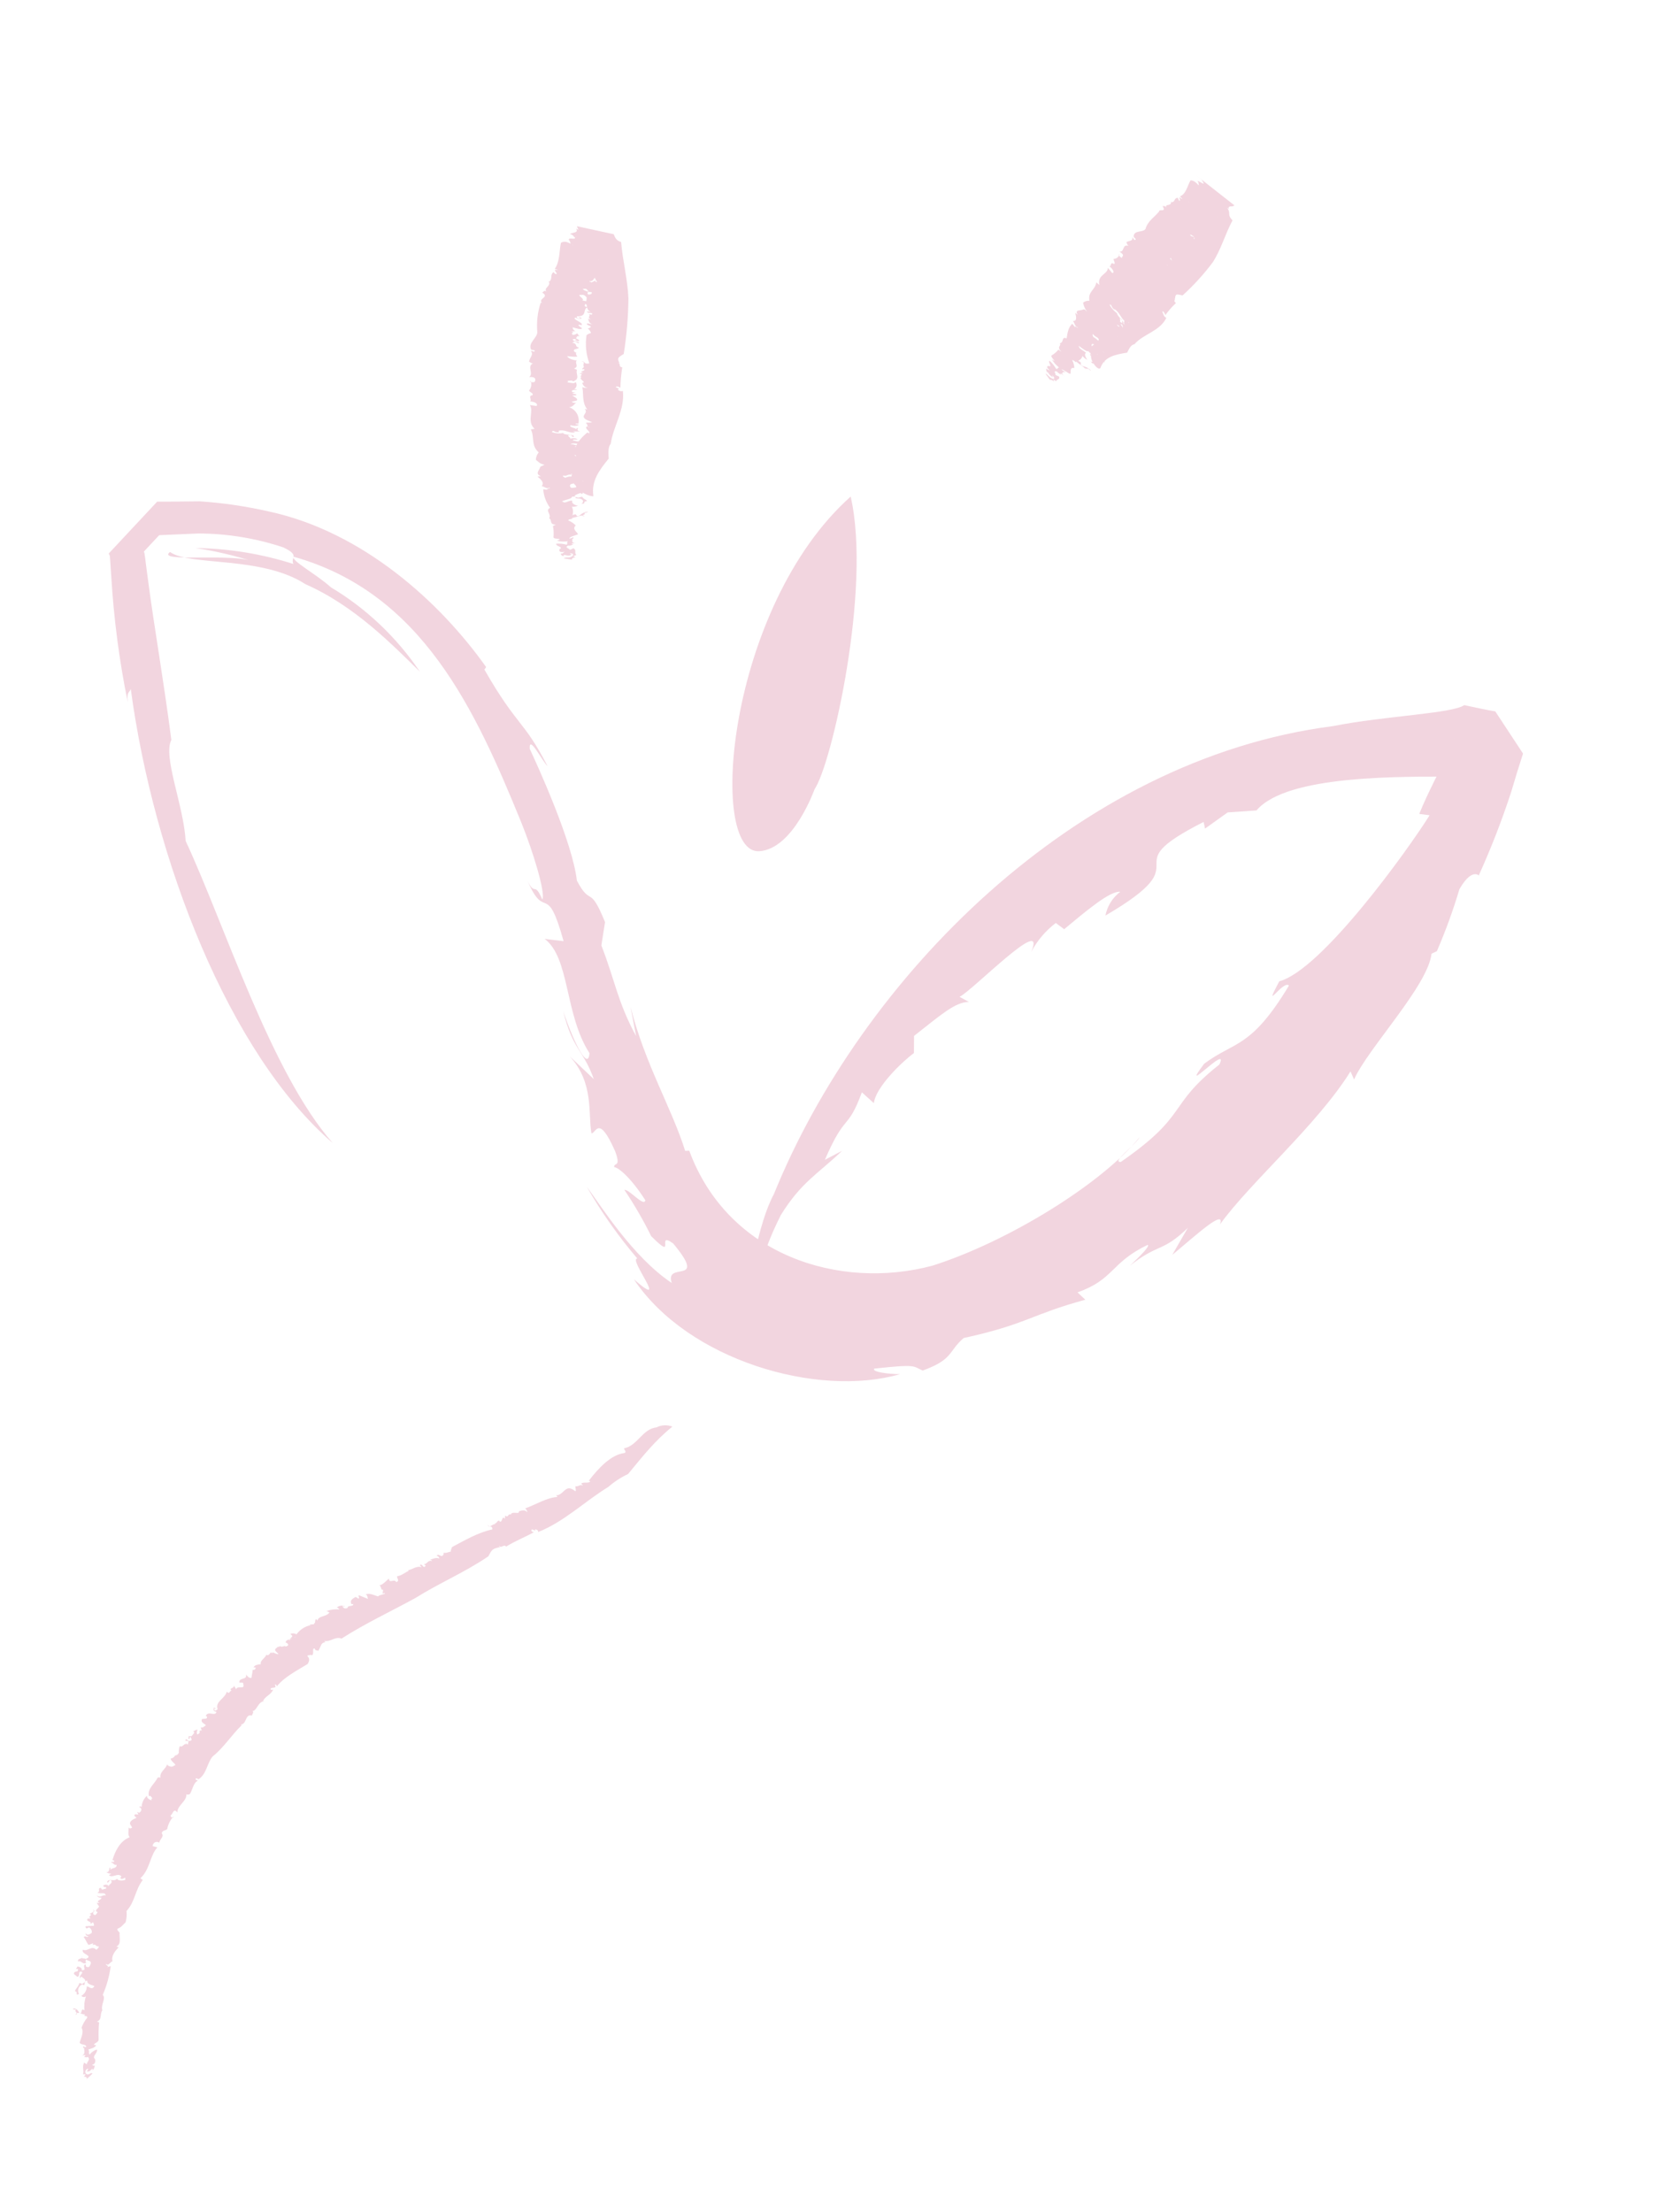 <?xml version="1.0" encoding="UTF-8"?>
<svg xmlns="http://www.w3.org/2000/svg" width="128" height="169" viewBox="0 0 128 169" fill="none">
  <path d="M48.611 79.168C47.204 76.589 46.988 74.895 45.956 72.237L46.235 70.455C45.043 67.509 45.17 69.338 44.084 67.287C43.753 64.364 41.115 58.567 40.482 57.216C40.409 56.085 41.438 58.162 41.84 58.536C40.011 54.987 39.528 55.547 37.017 51.159L37.15 50.969C33.651 46.033 27.748 40.631 20.538 39.079C18.799 38.682 17.032 38.423 15.255 38.305L12.668 38.33L12.01 38.33L8.311 42.29L8.341 42.358L8.396 42.484L8.419 42.799L8.502 44.031C8.694 47.262 9.114 50.474 9.76 53.642C9.675 52.796 9.88 52.981 9.992 52.639C11.743 65.622 17.482 80.497 25.428 87.336C20.723 82 17.187 70.7 14.187 64.253C14.041 61.572 12.43 57.794 13.095 56.534C12.439 51.536 11.803 48.044 11.34 44.531L11.164 43.214L11.081 42.554L11.03 42.228L10.996 42.15C9.972 43.238 12.394 40.646 12.146 40.911L12.194 40.889L12.361 40.882L15.156 40.762C17.363 40.766 19.555 41.126 21.654 41.826C22.972 42.455 22.169 42.591 22.421 43.092C19.997 42.317 17.476 41.907 14.937 41.875C16.449 42.099 17.941 42.449 19.397 42.922C17.81 42.22 11.872 43.017 12.992 42.176C14.512 43.27 19.987 42.453 23.343 44.636C27.119 46.3 29.992 49.276 32.084 51.319C30.304 48.685 27.983 46.485 25.284 44.873C24.209 43.889 22.183 42.806 22.453 42.541C32.268 45.307 36.33 54.246 39.837 62.846C40.751 65.104 41.699 68.244 41.446 68.732C40.817 67.287 40.918 68.51 40.332 67.347C41.684 70.451 41.769 67.233 43.069 71.911L41.621 71.738C43.553 73.179 43.138 77.516 45.047 80.469C44.953 81.816 43.907 79.829 43.042 77.269C43.756 80.212 44.581 80.206 45.376 82.449L43.545 80.717C45.405 82.75 44.927 85.089 45.197 86.595C45.538 86.625 45.734 85.067 47.011 87.974C47.48 89.26 46.917 88.774 46.932 89.174C47.26 89.198 48.214 89.983 49.318 91.711C49.199 92.243 48.098 90.863 47.712 90.912C48.473 92.043 49.159 93.226 49.763 94.452C51.773 96.463 50.051 93.994 51.45 95.016C54.157 98.29 50.76 96.3 51.332 98.028C48.357 96.042 45.935 92.148 44.839 90.673C45.958 92.623 47.252 94.46 48.704 96.162C47.972 96.149 51.276 100.22 48.442 97.75C52.557 103.917 62.453 106.819 68.773 104.996C67.837 104.984 66.611 104.826 66.807 104.572C70.131 104.208 69.734 104.391 70.513 104.72C72.871 103.857 72.446 103.272 73.639 102.234C78.438 101.192 78.827 100.419 82.938 99.309L82.341 98.745C85.145 97.759 84.861 96.48 87.694 95.119C87.942 95.168 87.067 96.025 86.353 96.703C88.548 94.971 88.804 95.715 90.77 93.821L89.58 95.882C91.251 94.508 93.673 92.254 93.228 93.553C95.547 90.332 100.639 85.976 103.204 81.862L103.474 82.483C104.505 80.134 109.124 75.32 109.395 72.867L109.801 72.68C110.468 71.136 111.044 69.553 111.526 67.939C112.636 66.007 113.189 67.174 113.018 66.857C113.957 64.785 114.781 62.66 115.487 60.492C115.78 59.496 116.07 58.548 116.363 57.656L116.384 57.576C115.44 56.136 118.497 60.786 114.268 54.357L114.107 54.326L113.776 54.269L113.142 54.141L111.893 53.877C110.971 54.522 105.838 54.693 101.88 55.477C82.143 58.008 65.787 74.845 59.14 91.236C57.887 93.57 57.431 97.448 56.549 100.579C58.383 96.975 57.894 96.373 59.675 92.829C61.251 90.3 62.466 89.729 64.349 87.932L63.036 88.617C64.629 84.927 64.739 86.483 65.863 83.462L66.778 84.288C66.923 83.057 68.932 81.131 69.841 80.457L69.85 79.149C71.824 77.612 72.981 76.544 74.042 76.557L73.326 76.164C74.272 75.73 80.066 69.758 78.806 72.725C79.269 71.86 79.909 71.108 80.683 70.522L81.321 70.998C82.987 69.614 84.843 68.039 85.612 68.139C85.024 68.576 84.617 69.225 84.474 69.955C92.171 65.461 84.681 66.495 91.978 62.802L92.086 63.311L93.816 62.073L96.019 61.922C98.341 59.177 107.098 59.331 111.754 59.344C112.261 59.383 112.764 59.472 113.254 59.61C115.131 62.461 110.698 55.719 111.156 56.406L111.109 56.508L111.017 56.714L110.829 57.115L110.408 57.972C109.913 59.154 109.143 60.487 108.455 62.189L109.248 62.29C107.638 64.871 101.01 74.114 97.757 74.98C96.412 77.52 98.059 74.841 98.499 75.303C95.598 80.131 94.353 79.538 92.023 81.274C89.971 83.987 94.002 79.618 93.184 81.334C89.132 84.536 90.905 85.142 85.649 88.781C84.892 88.815 86.754 87.516 87.092 86.883C84.216 90.442 77.017 94.881 71.245 96.709C64.191 98.59 55.64 95.966 52.671 87.921L52.36 87.936C51.343 84.689 49.302 81.33 48.185 76.941L48.611 79.168Z" fill="#C22E62" fill-opacity="0.2"></path>
  <path d="M58.019 65.039C54.047 65.27 55.564 46.371 65.007 37.941C66.618 45.003 63.541 58.413 62.257 60.284C62.247 60.288 60.645 64.868 58.019 65.039Z" fill="#C22E62" fill-opacity="0.2"></path>
  <path d="M43.999 37.106C43.17 36.323 44.228 35.836 43.77 35.173C43.74 35.105 44.279 35.3 44.189 35.12C43.584 34.409 44.178 33.635 44.884 33.042L45.015 33.11C45.145 32.992 44.701 32.754 44.804 32.625C44.907 32.496 44.936 32.692 45.075 32.675C44.791 32.596 44.961 32.413 44.757 32.309C44.871 32.257 45.114 32.319 45.246 32.259L44.927 32.126C44.167 31.788 45.038 31.598 44.677 31.239L44.879 31.286C44.458 30.735 44.612 30.151 44.502 29.585C44.651 29.629 44.806 29.652 44.962 29.652C44.853 29.644 44.749 29.601 44.665 29.529C44.581 29.457 44.52 29.36 44.492 29.251C44.864 29.22 44.199 28.967 44.408 28.824L44.486 28.846C44.132 28.683 44.73 28.676 44.282 28.533L44.576 28.479C44.08 28.381 44.869 28.345 44.611 28.195L44.526 28.234C44.42 28.12 44.68 28.093 44.605 28C44.504 27.767 44.791 27.67 44.441 27.621C44.772 27.574 44.542 27.854 45.037 27.766C44.785 27.078 44.711 26.333 44.822 25.606C44.927 25.528 45.046 25.473 45.172 25.445C45.134 25.358 45.062 25.193 44.909 25.101C44.989 25.089 45.064 25.054 45.126 25C45.296 24.922 44.693 24.839 44.884 24.704L45.256 24.778C44.951 24.65 45.014 24.482 44.918 24.339C44.988 24.378 45.067 24.397 45.147 24.397C44.802 24.23 45.228 24.115 44.969 23.989L45.199 24.047C45.485 23.846 44.724 23.974 44.894 23.791L45.152 23.836C44.739 23.642 44.937 23.341 44.753 23.18L44.829 23.146C44.749 22.961 44.929 22.75 44.744 22.533C44.857 22.481 45.312 22.562 45.207 22.32C44.743 22.323 45.05 21.961 44.494 22.089C44.566 21.916 44.73 21.642 44.578 21.526C44.76 21.605 45.142 21.441 45.182 21.586L45.456 21.46C45.645 21.478 45.391 21.571 45.625 21.534C45.595 21.466 45.423 21.254 45.477 21.194C45.191 21.058 44.663 20.94 44.602 20.723C44.783 20.826 45.11 20.664 45.195 20.73L44.304 20.429C44.275 20.361 44.671 20.412 44.55 20.316L44.251 20.256C44.308 20.229 44.124 19.964 44.59 19.913C44.751 19.84 44.649 20.049 44.843 19.948C45.038 19.847 44.682 19.813 44.669 19.679L44.726 19.653C44.811 19.614 44.528 19.406 44.283 19.495C44.304 19.544 44.558 19.474 44.419 19.573C44.332 19.566 44.25 19.528 44.187 19.465C44.124 19.402 44.086 19.319 44.077 19.229C44.184 19.258 44.293 19.274 44.404 19.277C44.146 19.161 43.925 18.971 43.769 18.73C43.555 18.735 44.169 18.791 44.057 18.819C44.351 18.556 43.62 18.31 44.056 18.086C44.056 18.086 43.749 18.111 43.814 18.104L43.889 18.07L46.057 18.54C46 18.566 45.937 18.525 45.972 18.579C45.803 18.505 46.014 18.676 46.056 18.773C46.099 18.87 45.965 18.746 46.006 18.657C46.086 18.841 46.198 19.36 45.855 19.483C45.968 19.536 46.202 19.812 46.168 19.863L45.914 19.724C45.748 19.707 45.864 19.921 45.65 19.845C45.921 20.105 45.562 19.28 45.746 19.545C45.507 19.492 46.067 19.945 45.723 19.753C45.695 19.871 45.944 20.106 45.657 20.098C45.705 20.076 45.325 19.855 45.311 19.954C45.298 20.054 45.413 20.059 45.43 20.226L45.489 20.362C45.739 20.468 45.395 20.486 45.703 20.543C45.484 20.481 45.743 20.816 45.324 20.636L44.993 20.474C45.022 20.541 45.306 20.725 45.436 20.84L45.271 20.8C45.785 21.017 45.163 20.943 45.528 21.182C45.301 21.287 45.37 21.523 45.034 21.48C45.118 21.674 45.316 21.815 45.211 21.887C45.173 21.829 45.118 21.785 45.054 21.761C44.882 21.782 45.013 21.85 45.069 21.952C44.879 21.958 44.689 21.986 44.505 22.037C44.585 22.221 44.922 22.265 45.095 22.325C44.547 22.262 45.337 22.749 44.828 22.727C44.798 22.659 44.62 22.485 44.461 22.535C43.903 22.477 44.785 22.863 44.485 22.955L44.931 23.041C44.644 23.033 45.079 23.38 44.678 23.215C44.812 23.316 44.472 23.368 44.903 23.473C44.478 23.668 44.929 24.183 44.072 24.169C44.102 24.237 44.039 24.301 44.269 24.335C44.499 24.369 44.108 24.199 44.288 24.221C44.288 24.221 44.4 24.298 44.465 24.315C44.342 24.371 44.285 24.397 43.966 24.265C43.664 24.404 44.654 24.647 44.437 24.851C44.264 24.791 44.198 24.798 44.209 24.875L44.483 25.087C44.384 25.225 44.061 25.082 43.758 25.012C43.762 25.078 43.785 25.142 43.824 25.195C43.863 25.247 43.916 25.286 43.978 25.307L43.578 25.328C43.866 25.312 43.75 25.435 43.817 25.486L43.788 25.418C43.658 25.407 43.718 25.52 43.744 25.578C43.806 25.587 43.87 25.583 43.931 25.565C43.991 25.547 44.048 25.516 44.096 25.474C44.218 25.546 44.159 25.62 44.318 25.698C44.025 25.623 44.082 25.807 44.025 25.833C43.968 25.859 44.279 25.972 44.268 26C44.258 26.029 44.217 26.117 44.013 26.013C43.809 25.909 44.155 25.948 44.049 25.915C43.944 25.882 43.652 25.888 43.822 26.019C43.993 26.15 44.417 26.107 44.194 26.221L43.912 26.094L43.723 26.181L43.989 26.245L43.86 26.235C44.139 26.328 43.905 26.47 44.226 26.555C44.256 26.623 43.999 26.66 43.943 26.686C43.773 26.764 43.856 26.877 44.061 26.958L44.014 26.979C44.014 26.979 44.002 27.136 44.123 27.232C43.906 27.331 43.086 27.115 43.416 27.301C43.458 27.398 43.901 27.555 44.083 27.53C43.871 27.72 44.299 28.024 43.857 28.157L44.094 28.258C43.956 28.566 44.39 28.937 43.788 29.144C43.733 29.018 43.511 29.108 43.359 29.097C43.596 29.198 43.092 29.162 43.511 29.237C43.929 29.312 43.885 29.263 43.99 29.191C44.024 29.236 44.047 29.288 44.057 29.343C44.068 29.399 44.065 29.456 44.05 29.511C44.036 29.565 44.008 29.615 43.971 29.657C43.934 29.699 43.888 29.731 43.837 29.751C43.879 29.733 43.926 29.728 43.971 29.736C44.017 29.743 44.059 29.764 44.094 29.796C43.702 29.755 43.632 29.88 43.744 29.956L43.984 29.986L43.727 30.046C43.752 30.104 44.233 30.116 43.989 30.205L43.724 30.222C43.909 30.335 44.254 30.502 44.041 30.612L43.69 30.692C43.715 30.75 43.944 30.831 44.044 30.75C43.823 30.945 43.795 31.063 43.491 31.121C43.741 31.198 43.953 31.369 44.085 31.6C44.217 31.83 44.259 32.104 44.203 32.365L44.018 32.357C43.839 32.44 44.336 32.409 44.208 32.48C44.08 32.55 43.824 32.563 43.619 32.483C43.427 32.641 43.931 32.677 44.01 32.781C44.251 32.786 43.86 32.698 44.161 32.711C44.227 32.681 43.971 32.926 44.332 32.947C44.15 32.974 43.966 32.972 43.785 32.942L43.958 33.026C43.526 33.154 43.203 32.779 42.683 32.913L42.726 33.01C42.346 33.103 42.305 32.773 42.17 33.01C42.443 33.119 42.742 33.144 43.029 33.08C43.117 33.284 43.888 33.151 43.855 33.364C43.657 33.455 43.788 33.209 43.508 33.244C43.229 33.279 43.672 33.437 43.575 33.528C43.667 33.492 43.765 33.477 43.862 33.482C43.96 33.487 44.056 33.513 44.144 33.557C43.974 33.636 43.803 33.504 43.778 33.656C43.986 33.665 44.147 33.8 44.287 33.678C44.767 33.713 44.174 33.835 44.542 33.898C44.21 33.969 43.764 33.779 43.603 33.957C43.925 33.914 44.055 34.134 44.527 34.021C44.359 34.105 44.169 34.127 43.987 34.084C43.789 34.175 44.591 34.272 43.958 34.33L44.286 34.354C44.17 34.399 44.056 34.451 43.946 34.51C43.976 34.578 44.4 34.744 43.912 34.77C43.912 34.77 43.992 34.955 44.287 34.877C44.583 34.8 44.023 34.766 44.481 34.671C44.12 34.779 44.549 34.827 44.676 34.885L44.506 34.963C44.588 34.995 44.557 35.079 44.755 35.093C44.658 35.072 44.556 35.089 44.471 35.142L44.772 35.155C44.923 35.295 44.259 35.228 44.346 35.351L44.109 35.25C44.109 35.25 43.892 35.35 43.991 35.421L44.787 35.451C44.904 35.537 44.487 35.519 44.767 35.588L44.446 35.503C44.349 35.489 44.01 35.622 44.011 35.703C44.013 35.784 44.496 35.852 44.632 35.72C44.653 35.769 44.486 35.88 44.301 35.872C44.36 36.008 44.586 35.823 44.753 35.921C44.592 35.995 44.328 36.116 44.094 36.282L43.638 36.2L43.672 36.278C43.313 36.21 43.417 36.395 43.03 36.34C42.964 36.371 43.085 36.467 43.204 36.505C43.78 36.24 44.034 36.589 44.577 36.479C44.759 36.663 43.276 36.775 44.156 36.894C44.298 36.829 44.731 36.886 44.525 36.724C44.495 36.866 45.089 36.744 44.886 36.931C44.645 36.844 44.376 37.165 44.003 37.011C44.189 36.995 44.154 36.941 44.078 36.872C43.88 36.963 43.528 36.938 43.558 37.111C43.588 37.283 43.643 37.305 43.937 37.251C44.231 37.197 43.882 37.125 44.202 37.129C44.339 37.288 43.871 37.386 44.432 37.373C44.386 37.266 44.685 37.198 44.895 37.16L45.053 37.262L44.84 37.267C44.719 37.485 45.215 37.269 45.198 37.463L44.81 37.641C44.449 37.645 44.925 37.332 44.355 37.455C44.401 37.562 44.65 37.587 44.481 37.746L44.359 37.674C44.359 37.674 43.59 37.888 44.068 37.994C44.255 38.06 44.277 37.98 44.491 37.951C44.576 38.145 44.811 38.165 44.862 38.281C44.443 38.334 44.861 38.514 44.427 38.481C44.654 38.377 44.587 38.093 44.175 38.085C43.763 38.076 44.224 37.911 43.708 37.95C43.724 38.117 43.236 38.167 42.943 38.302C42.943 38.302 43.065 38.374 43.119 38.395C43.422 38.361 43.393 38.269 43.723 38.246C43.664 38.448 43.871 38.585 44.166 38.636C44.024 38.701 43.734 38.765 43.691 38.692C43.745 38.794 43.778 38.907 43.787 39.022C43.797 39.138 43.782 39.255 43.746 39.365C44.218 39.148 43.904 39.572 44.291 39.394C44.462 39.216 44.691 39.111 44.934 39.098C44.912 39.178 44.724 39.137 44.641 39.233C44.913 39.259 44.225 39.424 44.669 39.453C44.481 39.283 44.068 39.532 43.681 39.581C43.918 39.682 43.406 39.626 43.432 39.766C43.643 39.852 43.835 39.982 43.995 40.147C43.687 40.429 44.113 40.652 44.175 40.821C43.986 40.908 43.561 40.999 43.514 41.125C43.467 41.252 43.958 40.921 43.805 41.143L43.72 41.182C43.83 41.201 43.518 41.578 44.139 41.467L43.668 41.532C43.668 41.532 43.745 41.578 43.8 41.599C43.658 41.665 43.526 41.725 43.416 41.683C43.095 41.831 43.513 41.906 43.56 42.013L43.824 41.891C44.092 42.036 43.856 42.249 44.044 42.395L43.798 42.508L43.986 42.574C43.724 42.624 43.579 42.761 43.815 42.78L43.083 42.663C43.218 42.531 43.435 42.664 43.672 42.532C43.91 42.399 43.781 42.26 43.562 42.279C43.588 42.337 43.596 42.357 43.716 42.372C43.366 42.532 43.34 42.393 43.084 42.406C43.084 42.406 43.01 42.522 43.127 42.503C42.924 42.48 42.88 42.407 42.843 42.295C43.009 42.336 43.061 42.195 43.155 42.152C42.828 42.233 42.701 42.151 42.755 41.963C43.124 41.794 42.445 41.745 42.505 41.543C42.772 41.52 43.04 41.546 43.298 41.62C43.439 41.474 43.248 41.504 43.398 41.353C43.12 41.4 42.837 41.387 42.565 41.317L42.792 41.213C42.638 41.12 42.278 41.205 42.299 41.02C42.324 40.743 42.309 40.463 42.256 40.19L42.483 40.086C41.936 40.081 42.22 39.717 41.965 39.602C42.16 39.267 41.624 39.025 42.036 38.8C41.734 38.391 41.552 37.901 41.512 37.388L41.891 37.423C41.606 37.368 42.089 37.332 42.023 37.258C41.739 37.388 41.627 37.183 41.393 37.14C41.631 36.879 41.313 36.617 41.076 36.412L41.332 36.376C40.843 36.216 41.236 35.919 41.293 35.66C41.397 35.612 41.614 35.512 41.614 35.512C41.193 35.404 41.219 35.333 40.949 35.131C40.955 34.922 41.033 34.721 41.168 34.565C40.542 34.014 40.879 33.405 40.561 32.806L40.85 32.766C40.23 32.178 40.812 31.456 40.491 30.952L40.998 31.021C41.157 30.866 40.846 30.672 40.507 30.676C40.671 30.531 40.321 30.249 40.694 30.194C40.798 30.042 40.476 29.98 40.426 29.84C40.513 29.741 40.57 29.618 40.591 29.487C40.612 29.355 40.597 29.22 40.546 29.098L40.51 29.172C40.62 29.215 40.832 29.234 40.868 29.16C40.903 29.085 41.047 28.763 40.433 28.812C40.82 28.529 40.235 28.018 40.732 27.755C40.565 27.762 40.541 27.68 40.431 27.637C40.453 27.347 40.816 27.087 40.563 26.819C40.648 26.78 40.841 26.936 40.86 26.823C40.879 26.709 40.653 26.79 40.574 26.686C40.354 26.182 41.065 25.808 41.06 25.38C40.992 24.615 41.081 23.844 41.322 23.116L41.431 23.159C41.058 22.795 42.052 22.734 41.433 22.355C41.547 22.303 41.553 22.16 41.757 22.264C41.5 21.987 42.21 21.846 41.889 21.447L41.926 21.534C42.276 21.373 41.986 20.994 42.306 20.789C42.345 20.857 42.405 20.911 42.475 20.944C42.736 20.918 42.072 20.512 42.641 20.647C42.641 20.647 42.377 20.512 42.385 20.555C42.783 20.011 42.728 19.232 42.863 18.553C43.377 18.247 43.779 18.936 43.523 18.401C43.643 18.416 43.324 18.283 43.485 18.314C43.392 18.1 44.159 18.376 43.91 18.118C43.662 17.86 43.759 17.978 43.555 17.874C43.886 17.722 44.193 17.802 44.035 17.467L44.203 17.564L44.122 17.38L44.08 17.283L46.9 17.896L46.997 18.12C47.044 18.212 47.109 18.293 47.19 18.357C47.271 18.42 47.364 18.465 47.463 18.487C47.587 19.944 47.963 21.355 48.023 22.795C48.009 24.22 47.888 25.642 47.663 27.048C47.149 27.354 47.181 27.375 47.336 27.757L47.156 27.735C47.562 27.782 47.168 27.997 47.55 28.067C47.468 28.589 47.421 29.116 47.409 29.645C47.371 29.558 47.05 29.473 47.064 29.582L47.314 29.712L47.21 29.76C47.257 29.815 47.319 29.855 47.388 29.875C47.457 29.895 47.53 29.894 47.599 29.872C47.761 31.312 46.875 32.534 46.668 33.91C46.439 34.191 46.502 34.674 46.514 35.041C45.776 35.951 45.172 36.753 45.346 37.907C45.139 37.979 44.141 37.564 43.999 37.106Z" fill="#C22E62" fill-opacity="0.2"></path>
  <path d="M83.386 27.148C83.02 26.151 84.068 26.473 83.975 25.712C83.954 25.664 84.325 26.099 84.318 25.927C84.127 25.072 84.921 24.916 85.698 24.955L85.757 25.09C85.906 25.092 85.656 24.648 85.782 24.625C85.829 24.705 85.891 24.776 85.963 24.833C85.783 24.601 86.006 24.592 85.884 24.392C85.989 24.449 86.153 24.618 86.28 24.675L86.088 24.391C85.645 23.686 86.415 24.125 86.287 23.648L86.428 23.816C86.338 23.193 86.73 22.92 86.875 22.446L87.203 22.784C86.964 22.521 87.013 22.347 86.971 22.25C87.268 22.463 86.819 21.901 87.101 21.922L87.13 21.99C86.917 21.657 87.392 22.045 87.112 21.661L87.364 21.825C87.015 21.438 87.648 21.904 87.51 21.664L87.472 21.577C87.413 21.441 87.653 21.575 87.652 21.494L87.673 21.543C87.696 21.335 87.947 21.417 87.665 21.186C87.945 21.36 87.669 21.405 88.076 21.66C88.162 21.075 88.44 20.537 88.863 20.134L89.213 20.287C89.175 20.2 89.292 20.076 89.16 19.904C89.16 19.904 89.341 20.007 89.374 20.004C89.406 20.001 89.107 19.626 89.314 19.659L89.585 19.942C89.397 19.667 89.52 19.611 89.508 19.453L89.667 19.636C89.519 19.296 89.875 19.54 89.756 19.293L89.911 19.466C90.238 19.513 89.569 19.122 89.763 19.126L89.945 19.31C89.702 18.933 89.951 18.854 89.922 18.657L89.956 18.735C90.017 18.59 90.214 18.546 90.168 18.311C90.288 18.326 90.612 18.678 90.633 18.493C90.265 18.22 90.634 18.155 90.166 17.916C90.299 17.855 90.535 17.747 90.472 17.601C90.548 17.776 90.96 17.889 90.932 18.006L91.21 18.1C91.358 18.23 91.107 18.147 91.287 18.274C91.266 18.226 91.244 17.968 91.336 17.972C91.167 17.712 90.79 17.315 90.829 17.145C90.909 17.33 91.272 17.407 91.31 17.495L90.705 16.783C90.705 16.783 91.007 16.982 90.962 16.851L90.74 16.628C90.74 16.628 90.778 16.377 91.162 16.608C91.325 16.696 91.217 16.734 91.363 16.783C91.414 16.69 91.287 16.609 91.338 16.516C91.423 16.477 91.298 16.243 91.047 16.16C91.047 16.16 91.277 16.299 91.106 16.296C90.91 16.107 90.907 15.969 90.933 15.898L91.183 16.109C91.025 15.911 90.922 15.673 90.883 15.42C90.703 15.293 91.188 15.676 91.078 15.633C91.44 15.63 90.935 15.07 91.399 15.171C91.399 15.171 91.127 15.017 91.177 15.052C91.227 15.088 91.516 15.153 91.456 15.041C91.619 15.129 91.422 14.963 91.435 14.864C91.449 14.764 91.517 14.896 91.482 14.97C91.422 14.863 91.4 14.738 91.418 14.616C92.332 15.36 89.386 13.023 93.45 16.208L93.365 16.247L93.176 16.334C93.222 16.441 93.366 16.771 93.366 16.771L93.18 16.553C93.027 16.461 93.087 16.678 92.913 16.513C93.057 16.843 92.981 16.016 93.075 16.311C92.877 16.169 93.273 16.767 92.999 16.474C92.923 16.509 93.103 16.845 92.844 16.72C92.844 16.72 92.618 16.381 92.582 16.456C92.546 16.53 92.637 16.582 92.688 16.698L92.743 16.825C92.943 17.024 92.629 16.877 92.857 17.086C92.687 16.931 92.814 17.327 92.504 16.981L92.261 16.708C92.261 16.708 92.422 17.077 92.542 17.196L92.407 17.095C92.792 17.512 92.275 17.156 92.528 17.529C92.312 17.477 92.291 17.742 92.004 17.525C92.084 17.709 92.173 17.913 91.979 17.91C91.969 17.842 91.941 17.778 91.898 17.725C91.744 17.657 91.823 17.76 91.855 17.885C91.821 17.807 91.522 17.747 91.336 17.658C91.435 17.858 91.571 18.037 91.735 18.184C91.291 17.841 91.791 18.625 91.376 18.349C91.342 18.272 91.254 18.068 91.126 18.01C90.696 17.673 91.308 18.427 91.01 18.343L91.345 18.643C91.106 18.485 91.382 18.988 91.072 18.641C91.139 18.796 90.845 18.64 91.203 18.942C90.781 18.833 90.961 19.507 90.319 19.022C90.349 19.09 90.224 19.066 90.416 19.245C90.608 19.425 90.34 19.07 90.501 19.206C90.662 19.342 90.56 19.342 90.581 19.39C90.603 19.439 90.401 19.392 90.192 19.069C89.89 18.975 90.599 19.743 90.334 19.76C90.262 19.595 90.152 19.576 90.131 19.633L90.27 19.953C90.138 20.014 89.929 19.69 89.716 19.462C89.688 19.514 89.677 19.575 89.687 19.634C89.696 19.693 89.725 19.747 89.768 19.788L89.443 19.564C89.673 19.727 89.524 19.749 89.557 19.826L89.524 19.749C89.416 19.658 89.429 19.792 89.401 19.805C89.487 19.892 89.602 19.943 89.724 19.948C89.783 20.084 89.779 20.074 89.846 20.229C89.648 19.983 89.618 20.148 89.557 20.164C89.496 20.181 89.671 20.426 89.667 20.416C89.663 20.407 89.572 20.46 89.455 20.269C89.455 20.269 89.595 20.356 89.531 20.235C89.466 20.113 89.236 19.974 89.315 20.182C89.394 20.39 89.742 20.615 89.484 20.57L89.358 20.279L89.174 20.247L89.355 20.455L89.304 20.339C89.479 20.584 89.24 20.531 89.494 20.775C89.494 20.775 89.265 20.718 89.204 20.734C89.035 20.66 89.043 20.808 89.142 20.984L89.117 20.925C89.117 20.925 89.038 21.032 89.125 21.178C88.906 21.092 88.373 20.441 88.54 20.772C88.464 20.807 88.751 21.257 88.937 21.346C88.692 21.331 88.862 21.8 88.446 21.572L88.547 21.805C88.301 21.918 88.405 22.417 87.857 22.122C87.806 22.006 87.666 21.919 87.56 21.805C87.661 22.037 87.329 21.666 87.636 21.979C87.818 22.163 87.902 22.253 88.026 22.277C88.029 22.326 88.018 22.375 87.996 22.419C87.973 22.462 87.94 22.498 87.899 22.524C87.858 22.55 87.811 22.564 87.764 22.566C87.716 22.567 87.668 22.555 87.627 22.531C87.668 22.551 87.706 22.581 87.735 22.617C87.765 22.654 87.786 22.697 87.798 22.743C87.519 22.441 87.407 22.469 87.446 22.637L87.605 22.82L87.394 22.673C87.427 22.751 87.724 23.068 87.516 22.954L87.315 22.779C87.404 22.983 87.547 23.313 87.333 23.237L87.026 23.028C87.04 23.092 87.067 23.151 87.107 23.201C87.147 23.252 87.197 23.292 87.255 23.319C86.988 23.279 86.907 23.328 86.656 23.14C86.985 23.897 86.773 24.193 86.52 24.367L86.392 24.228C86.209 24.173 86.594 24.485 86.481 24.432C86.367 24.38 86.16 24.218 86.053 24.023C85.837 23.971 86.192 24.343 86.192 24.472C86.191 24.6 86.124 24.317 86.332 24.535C86.366 24.613 86.082 24.534 86.335 24.802C86.186 24.686 86.052 24.553 85.935 24.403L86.011 24.578C85.65 24.348 85.6 23.894 85.157 23.608L85.187 23.676C84.867 23.462 85.001 23.249 84.787 23.278C84.93 23.541 85.13 23.768 85.37 23.941C85.339 24.13 85.959 24.59 85.825 24.698C85.64 24.586 85.877 24.558 85.677 24.359C85.477 24.16 85.686 24.588 85.566 24.573C85.741 24.663 85.879 24.814 85.956 24.999C85.782 24.939 85.741 24.714 85.632 24.776C85.782 24.939 85.792 25.144 85.991 25.158C86.309 25.524 85.81 25.159 86.043 25.46C85.764 25.262 85.555 24.834 85.343 24.815C85.593 25.026 85.533 25.252 85.953 25.513C85.788 25.431 85.645 25.309 85.537 25.157C85.341 25.072 85.862 25.695 85.357 25.24L85.579 25.487C85.484 25.426 85.406 25.404 85.252 25.311C85.196 25.337 85.447 25.758 85.063 25.398C85.084 25.447 84.974 25.532 85.272 25.721C85.57 25.91 85.162 25.469 85.525 25.756C85.206 25.542 85.483 25.892 85.543 26.004L85.39 25.888C85.424 25.966 85.344 25.991 85.5 26.141C85.444 26.056 85.364 25.992 85.272 25.954L85.471 26.177C85.542 26.342 85.067 25.85 85.052 25.997L84.955 25.774C84.976 25.823 84.737 25.665 84.774 25.776C84.811 25.887 85.168 26.212 85.305 26.37C85.442 26.528 85.058 26.193 85.22 26.409L85.032 26.134C84.998 26.057 84.663 25.885 84.604 25.959C84.545 26.032 84.859 26.389 85.039 26.411C85.039 26.411 84.84 26.397 84.722 26.23C84.716 26.373 84.941 26.421 85.008 26.6C84.854 26.507 84.58 26.424 84.335 26.304L84.063 25.94L84.006 25.966C83.796 25.666 83.771 25.818 83.519 25.526C83.463 25.552 83.505 25.649 83.547 25.746C84.1 26.051 84.08 26.397 84.53 26.726C84.529 26.96 83.433 25.927 83.982 26.641C84.114 26.708 84.391 27.058 84.329 26.865C84.225 26.913 84.715 27.282 84.486 27.224C84.384 26.991 84.002 26.946 83.825 26.619C83.959 26.744 83.977 26.655 83.929 26.572C83.882 26.489 83.509 26.206 83.445 26.294C83.381 26.381 83.406 26.463 83.602 26.652C83.797 26.842 83.634 26.544 83.855 26.792C83.866 26.973 83.485 26.671 83.88 27.084C83.893 26.984 84.159 27.177 84.324 27.322L84.392 27.477L84.245 27.323C84.031 27.352 84.507 27.611 84.401 27.682L84.04 27.476C83.777 27.212 84.276 27.367 83.845 27.03C83.76 27.069 83.972 27.321 83.811 27.29L83.756 27.164C83.756 27.164 83.098 26.721 83.364 27.123C83.444 27.307 83.52 27.272 83.681 27.408C83.655 27.583 83.825 27.738 83.764 27.859C83.437 27.578 83.624 27.981 83.352 27.617C83.574 27.736 83.689 27.532 83.401 27.234C83.112 26.936 83.533 27.173 83.154 26.823C83.071 26.92 82.682 26.598 82.421 26.415C82.421 26.415 82.475 26.541 82.497 26.59C82.724 26.8 82.749 26.753 82.996 26.954C82.854 27.02 82.905 27.241 83.093 27.492C82.943 27.433 82.71 27.237 82.727 27.171C82.709 27.261 82.668 27.345 82.608 27.413C82.548 27.482 82.471 27.532 82.386 27.561C82.845 27.781 82.372 27.789 82.749 27.976C82.984 28.018 83.201 28.134 83.369 28.308C83.313 28.334 83.195 28.167 83.095 28.12C83.271 28.342 82.68 27.95 82.987 28.263C82.898 28.059 82.521 27.871 82.226 27.611C82.324 27.834 82.002 27.434 81.942 27.532C82.037 27.715 82.09 27.917 82.098 28.124C81.708 28.036 81.862 28.442 81.792 28.568C81.586 28.511 81.255 28.221 81.148 28.235C81.041 28.249 81.574 28.458 81.334 28.452L81.3 28.375C81.346 28.481 80.909 28.415 81.411 28.813L81.035 28.496C81.035 28.496 81.069 28.574 81.09 28.623C80.968 28.566 80.856 28.487 80.762 28.389C80.442 28.28 80.703 28.568 80.662 28.656L80.926 28.768C81.036 29.02 80.724 28.954 80.712 29.134L80.486 28.982L80.562 29.156C80.352 28.985 80.149 28.962 80.309 29.122L79.888 28.546C80.063 28.582 80.123 28.799 80.378 28.915C80.632 29.031 80.605 28.811 80.415 28.688C80.359 28.714 80.415 28.688 80.479 28.834C80.144 28.638 80.207 28.574 80.015 28.395C80.015 28.395 79.89 28.394 80.041 28.453C79.917 28.3 79.939 28.22 79.975 28.145C80.038 28.291 80.193 28.255 80.273 28.335C79.994 28.137 79.967 27.998 80.108 27.956C80.491 28.106 80.034 27.629 80.212 27.57C80.408 27.746 80.574 27.952 80.706 28.182C80.899 28.21 80.756 28.089 80.932 28.078C80.712 27.909 80.524 27.699 80.379 27.459L80.587 27.596C80.523 27.451 80.231 27.224 80.388 27.14C80.576 27.029 80.744 26.885 80.883 26.715L81.095 26.862C80.713 26.455 81.12 26.477 80.997 26.22C81.323 26.186 81.089 25.677 81.508 25.857C81.578 25.417 81.637 25.006 81.94 24.738L82.182 25.034C82.068 24.772 82.373 25.133 82.373 25.028C82.104 24.907 82.141 24.704 81.991 24.517C82.327 24.56 82.246 24.19 82.165 23.901L82.358 24.057C82.103 23.627 82.547 23.761 82.741 23.66C82.935 23.558 83.039 23.849 83.055 23.783C82.906 23.592 82.808 23.364 82.768 23.123C82.906 23.016 83.079 22.965 83.251 22.982C83.12 22.263 83.693 22.173 83.774 21.577L84.007 21.773C83.845 20.985 84.638 20.982 84.664 20.469L84.991 20.855C85.184 20.882 85.082 20.568 84.767 20.34C84.965 20.378 84.806 19.962 85.136 20.171C85.268 20.11 85.073 19.897 85.101 19.779C85.203 19.782 85.302 19.748 85.381 19.684C85.461 19.62 85.516 19.529 85.538 19.427L85.472 19.457C85.518 19.564 85.688 19.719 85.749 19.703C85.685 19.557 86.061 19.559 85.537 19.218C85.951 19.307 85.739 18.613 86.237 18.791C86.111 18.686 86.156 18.607 86.063 18.522C86.213 18.372 86.612 18.456 86.529 18.133C86.611 18.165 86.643 18.395 86.761 18.329C86.88 18.263 86.611 18.165 86.635 18.038C86.668 17.568 87.35 17.779 87.533 17.496C87.713 16.866 88.263 16.567 88.558 16.175L88.604 16.282C88.401 15.816 89.222 16.347 88.831 15.735C88.945 15.788 88.982 15.665 89.123 15.857C88.979 15.527 89.611 15.807 89.463 15.363L89.497 15.441C89.824 15.488 89.697 15.092 90.016 15.121C90.031 15.194 90.061 15.263 90.104 15.324C90.336 15.439 89.885 14.82 90.331 15.22C90.378 15.198 90.156 14.974 90.15 15.012C90.634 14.848 90.725 14.223 90.976 13.782C91.476 13.785 91.697 14.475 91.579 13.97C91.674 14.032 91.434 13.793 91.537 13.873C91.461 13.699 92.12 14.223 91.956 13.949C91.791 13.675 91.876 13.764 91.697 13.614C92.872 14.541 89.05 11.547 94.338 15.695L94.272 15.725L94.177 15.769L93.987 15.775C93.902 15.814 93.855 15.835 93.914 15.971L93.766 15.865C94.112 16.323 93.726 16.372 94.188 16.835C93.63 17.872 93.311 19.067 92.671 20.048C91.985 20.964 91.213 21.81 90.368 22.575C89.822 22.441 89.835 22.47 89.792 22.84L89.667 22.71C89.965 23.004 89.563 22.887 89.862 23.157C89.565 23.434 89.296 23.741 89.058 24.073C89.033 24.015 88.902 23.715 88.819 23.811L88.929 24.063L88.887 23.966C88.899 24.035 88.927 24.101 88.969 24.157C89.011 24.212 89.066 24.257 89.128 24.286C88.644 25.312 87.343 25.526 86.693 26.302C86.404 26.342 86.264 26.697 86.133 26.944C85.2 27.094 84.401 27.263 84.097 28.102C83.968 28.406 83.275 27.571 83.386 27.148Z" fill="#C22E62" fill-opacity="0.2"></path>
  <path d="M50.159 109.063C49.102 109.179 48.724 110.444 47.708 110.658C47.604 110.701 47.955 110.946 47.708 111.023C46.687 111.148 45.725 112.186 44.999 113.132L45.112 113.19C44.974 113.368 44.577 113.199 44.413 113.357C44.447 113.418 44.526 113.411 44.53 113.52C44.376 113.364 44.137 113.637 43.978 113.547C43.949 113.663 44.036 113.809 43.986 113.946L43.756 113.798C43.169 113.463 43.045 114.272 42.482 114.253C42.53 114.294 42.591 114.31 42.586 114.376C41.751 114.44 40.946 114.964 40.131 115.251C40.224 115.325 40.286 115.432 40.303 115.551C40.148 115.339 39.884 115.404 39.66 115.467C39.69 115.757 39.203 115.437 39.033 115.698L39.08 115.742C38.776 115.582 38.89 116.021 38.599 115.796L38.582 116.046C38.336 115.75 38.415 116.355 38.184 116.258L38.152 116.186C37.976 116.179 37.99 116.385 37.833 116.394L37.841 116.44C37.499 116.508 37.42 116.789 37.295 116.521C37.297 116.788 37.634 116.464 37.619 116.858C36.507 117.101 35.523 117.689 34.538 118.209C34.495 118.38 34.428 118.446 34.45 118.555C34.326 118.558 34.06 118.709 33.9 118.623C33.932 118.632 33.907 118.792 33.847 118.831C33.72 119.028 33.507 118.649 33.37 118.871C33.421 118.88 33.468 118.905 33.505 118.943C33.541 118.98 33.566 119.028 33.575 119.081C33.306 118.969 33.097 119.124 32.866 119.166C32.924 119.181 32.982 119.197 33.016 119.277C32.681 119.164 32.648 119.54 32.382 119.505L32.532 119.617C32.329 119.96 32.277 119.354 32.074 119.61C32.157 119.632 32.169 119.691 32.213 119.746C31.826 119.612 31.475 119.947 31.187 119.969C31.206 119.984 31.221 120.005 31.23 120.028C30.949 120.144 30.712 120.379 30.354 120.435C30.287 120.564 30.589 120.775 30.283 120.884C30.128 120.581 29.744 121.043 29.719 120.607C29.509 120.797 29.2 121.132 28.982 121.125C29.155 121.172 29.076 121.547 29.283 121.463L29.238 121.73C29.331 121.837 29.369 121.597 29.409 121.775C29.304 121.822 28.951 121.872 28.893 121.979C28.611 121.904 28.246 121.68 27.935 121.827C28.137 121.853 28.046 122.198 28.168 122.187L27.429 121.887C27.324 121.935 27.546 122.129 27.364 122.144C27.323 122.062 27.232 122.053 27.153 122.016C27.138 122.076 26.701 122.198 26.838 122.512C26.861 122.649 27.031 122.468 26.988 122.639C26.808 122.754 26.741 122.665 26.566 122.777L26.587 122.818C26.498 122.938 26.172 122.93 26.195 122.686C26.269 122.623 26.274 122.878 26.336 122.724C26.237 122.685 26.13 122.674 26.025 122.691C25.92 122.709 25.821 122.754 25.739 122.823C25.827 122.827 25.868 122.909 25.945 122.973C25.604 122.937 25.26 122.981 24.938 123.102C24.848 122.971 25.195 123.278 25.192 123.17C24.973 123.576 24.326 123.4 24.242 123.87C24.302 123.862 24.138 123.668 24.16 123.705C24.01 123.84 24.149 124.024 23.996 124.031C24.063 124.148 23.838 124.092 23.708 124.133C23.596 124.103 23.715 124.21 23.817 124.162C23.587 124.196 23.367 124.277 23.169 124.399C22.97 124.522 22.797 124.683 22.659 124.874C22.587 124.832 22.507 124.808 22.425 124.802C22.342 124.797 22.26 124.811 22.184 124.843L22.337 124.986C22.34 125.142 22.068 125.177 22.159 125.336C21.844 125.252 22.923 125.004 22.586 125.025C22.632 125.208 22.073 125.004 22.292 125.193C22.131 125.309 21.839 125.243 21.823 125.521C21.839 125.457 22.126 125.653 21.988 125.739C21.746 125.885 21.868 125.707 21.644 125.799L21.481 125.819C21.346 125.664 21.297 125.996 21.238 125.754C21.312 125.905 20.858 125.943 21.09 126.187L21.287 126.37C21.182 126.434 20.961 126.284 20.817 126.245C20.81 126.271 20.827 126.339 20.859 126.368C20.588 126.065 20.661 126.585 20.35 126.439C20.245 126.717 19.854 126.874 19.935 127.15C19.708 127.189 19.471 127.193 19.365 127.415C19.421 127.41 19.472 127.376 19.542 127.434C19.496 127.617 19.42 127.565 19.282 127.607C19.347 127.625 19.231 127.991 19.218 128.198C18.998 128.242 18.9 128.034 18.793 127.95C18.931 128.383 18.218 128.146 18.301 128.569C18.388 128.56 18.64 128.512 18.592 128.702C18.729 129.135 18.127 128.737 18.052 129.078L17.874 128.789C17.919 129.023 17.445 128.957 17.695 129.178C17.544 129.162 17.538 129.505 17.332 129.252C17.195 129.795 16.413 129.996 16.633 130.61C16.545 130.622 16.469 130.785 16.373 130.644C16.32 130.44 16.573 130.618 16.513 130.503C16.465 130.542 16.393 130.491 16.354 130.46C16.314 130.62 16.245 130.721 16.538 130.803C16.444 131.175 15.914 130.689 15.729 131.096C15.842 131.17 15.858 131.23 15.764 131.312L15.443 131.342C15.304 131.586 15.571 131.661 15.737 131.816C15.615 131.899 15.51 132.042 15.339 131.984L15.443 132.306C15.367 132.071 15.26 132.309 15.175 132.326L15.26 132.309C15.317 132.391 15.166 132.482 15.089 132.529C14.995 132.425 15.061 132.256 15.09 132.157C14.969 132.148 14.911 132.256 14.757 132.254C14.95 132.373 14.727 132.54 14.662 132.626C14.598 132.712 14.42 132.621 14.403 132.66C14.488 132.735 14.289 132.849 14.474 132.866C14.528 132.852 14.448 132.708 14.571 132.713C14.586 132.836 14.749 132.955 14.527 133.011C14.304 133.067 14.216 132.71 14.164 133.01C14.246 132.988 14.32 133.031 14.416 133.037L14.349 133.301L14.185 133.186C14.204 133.247 14.23 133.237 14.242 133.265C14.028 133.208 13.971 133.526 13.75 133.423C13.658 133.51 13.705 133.721 13.647 133.829L13.673 133.836C13.68 134.02 13.506 134.129 13.325 134.14L13.369 134.152C13.334 134.211 13.287 134.261 13.231 134.298C13.174 134.336 13.11 134.359 13.044 134.367C13.053 134.619 13.624 134.867 13.295 134.902C13.184 135.067 12.825 134.956 12.765 134.813C12.671 135.184 12.185 135.365 12.262 135.822C12.166 135.82 12.141 135.766 12.043 135.831C11.812 136.318 11.238 136.665 11.381 137.243C11.528 137.151 11.558 137.338 11.658 137.4C11.44 137.421 11.743 137.629 11.456 137.513C11.304 137.409 11.224 137.376 11.233 137.203C11.107 137.315 11.005 137.453 10.934 137.608C10.863 137.763 10.824 137.931 10.82 138.102C10.791 137.987 10.71 138.017 10.628 138.051C10.895 138.173 10.818 138.399 10.64 138.506L10.475 138.443L10.578 138.633C10.497 138.663 10.216 138.536 10.283 138.761C10.338 138.796 10.387 138.841 10.427 138.894C10.22 138.994 9.891 139.117 9.939 139.372L10.1 139.637C10.037 139.699 9.836 139.761 9.837 139.591C9.826 139.985 9.754 140.18 9.909 140.376C9.159 140.668 8.789 141.459 8.593 142.125L8.72 142.159C8.769 142.379 8.472 142.161 8.51 142.318C8.648 142.307 8.714 142.55 8.907 142.475C8.943 142.774 8.574 142.704 8.458 142.844C8.288 142.798 8.611 142.757 8.392 142.707C8.326 142.709 8.385 143.102 8.131 143.035C8.199 143.132 8.399 143.153 8.509 143.159L8.332 143.263C8.549 143.554 9.006 143.045 9.282 143.372L9.19 143.495C9.398 143.725 9.618 143.251 9.574 143.625C9.399 143.721 8.995 143.713 8.935 143.538C8.75 143.826 8.297 143.464 8.187 143.808C8.296 143.956 8.325 143.551 8.502 143.693C8.637 143.923 8.27 143.968 8.3 144.139C8.257 143.945 7.952 143.987 7.886 144.081C7.947 144.299 8.157 144.05 8.103 144.309C7.948 144.296 7.767 144.49 7.73 144.254C7.377 144.231 7.738 144.545 7.442 144.598C7.646 144.755 8.049 144.521 8.078 144.834C7.872 144.716 7.674 145.072 7.391 144.814C7.422 144.878 7.472 144.93 7.535 144.96C7.598 144.989 7.669 144.996 7.736 144.978C7.825 145.176 7.216 145.216 7.627 145.409L7.385 145.388C7.445 145.46 7.476 145.548 7.574 145.665C7.54 145.799 7.133 146.004 7.466 146.092C7.415 146.127 7.332 146.454 7.133 146.25C7.049 146.013 7.376 146.081 7.089 145.873C7.308 146.09 6.97 146.143 6.848 146.23L6.973 146.287C6.901 146.339 6.88 146.5 6.729 146.5C6.766 146.488 6.806 146.49 6.841 146.506C6.876 146.522 6.904 146.55 6.92 146.586L6.7 146.599C6.529 146.848 7.044 146.77 6.915 147.018L7.122 146.858C7.078 146.894 7.246 147.038 7.153 147.148C6.953 147.143 6.709 147.177 6.554 147.179C6.436 147.307 6.747 147.302 6.521 147.401L6.791 147.266C6.859 147.257 7.065 147.482 7.011 147.678C6.918 147.788 6.599 147.918 6.548 147.69C6.539 147.72 6.537 147.752 6.544 147.783C6.551 147.814 6.565 147.842 6.586 147.865C6.607 147.888 6.634 147.905 6.663 147.914C6.693 147.923 6.724 147.923 6.754 147.915C6.635 148.126 6.562 147.833 6.396 148.003C6.499 148.114 6.617 148.411 6.761 148.604L7.122 148.478L7.088 148.611C7.383 148.499 7.258 148.748 7.545 148.713C7.565 148.818 7.446 148.905 7.359 148.977C7.001 148.604 6.707 149.141 6.34 148.972C6.144 149.317 7.216 149.419 6.548 149.678C6.458 149.591 6.126 149.709 6.284 149.497C6.28 149.742 5.878 149.576 5.977 149.888C6.172 149.713 6.33 150.188 6.612 149.945C6.483 149.935 6.547 149.758 6.591 149.722C6.721 149.848 6.984 149.786 6.939 150.025C6.878 150.159 6.854 150.363 6.638 150.286C6.421 150.208 6.693 150.066 6.46 150.116C6.329 150.39 6.658 150.509 6.242 150.55C6.307 150.372 6.087 150.278 5.932 150.249L5.801 150.444L5.955 150.434C6.001 150.803 5.671 150.485 5.65 150.829L5.913 151.042C6.18 151.009 5.888 150.531 6.288 150.673C6.267 150.894 6.043 150.925 6.115 151.147L6.222 151.013C6.225 151.093 6.756 151.27 6.38 151.519C6.23 151.654 6.225 151.533 6.073 151.509C5.964 151.849 5.786 151.925 5.723 152.146C6.03 152.152 5.683 152.532 6.034 152.352C5.998 152.288 5.975 152.217 5.969 152.143C5.963 152.07 5.972 151.996 5.997 151.926C6.022 151.857 6.062 151.794 6.113 151.743C6.165 151.691 6.226 151.651 6.294 151.627C6.632 151.82 6.295 151.35 6.671 151.33C6.628 151.609 6.976 151.654 7.204 151.742C7.207 151.822 7.097 151.876 7.052 151.916C6.83 151.909 6.851 151.811 6.63 151.768C6.632 151.916 6.594 152.062 6.522 152.19C6.449 152.319 6.344 152.424 6.218 152.496C6.307 152.615 6.531 152.619 6.572 152.499C6.455 152.856 6.414 153.236 6.454 153.61C6.136 153.339 6.322 153.992 6.047 153.796C5.989 153.598 5.761 153.399 5.583 153.478C5.594 153.604 5.74 153.5 5.81 153.558C5.596 153.684 6.091 153.836 5.767 153.944C5.922 153.62 6.208 153.938 6.494 153.911C6.309 154.136 6.694 153.928 6.665 154.167C6.479 154.395 6.332 154.654 6.231 154.933C6.456 155.298 6.136 155.784 6.09 156.086C6.22 156.259 6.541 156.182 6.586 156.356C6.567 156.554 6.246 156.175 6.379 156.488L6.447 156.462C6.368 156.548 6.626 157.026 6.164 157.078L6.517 157.013C6.544 157.072 6.461 157.113 6.422 157.158C6.532 157.168 6.629 157.241 6.709 157.155C6.936 157.358 6.647 157.536 6.625 157.732L6.432 157.593C6.247 157.941 6.438 158.163 6.345 158.487L6.545 158.489L6.416 158.681C6.611 158.641 6.723 158.826 6.556 158.92L7.064 158.44C6.954 158.292 6.812 158.58 6.622 158.477C6.431 158.375 6.53 158.092 6.728 158.057C6.74 158.176 6.698 158.176 6.622 158.263C6.89 158.334 6.896 158.142 7.085 158.065C7.07 158.124 7.151 158.217 7.046 158.221C7.109 158.171 7.158 158.106 7.191 158.032C7.224 157.958 7.239 157.876 7.235 157.795C7.117 157.923 7.07 157.712 6.989 157.758C7.232 157.759 7.317 157.575 7.264 157.327C6.994 157.128 7.473 156.882 7.414 156.596C7.19 156.662 6.991 156.798 6.845 156.985C6.731 156.792 6.864 156.784 6.75 156.595C6.938 156.525 7.226 156.487 7.351 156.266L7.169 156.238C7.281 156.037 7.557 156.063 7.536 155.795C7.522 155.368 7.535 154.941 7.573 154.515L7.4 154.469C7.822 154.327 7.619 153.845 7.818 153.608C7.689 153.141 8.121 152.685 7.851 152.426C8.154 151.726 8.359 150.986 8.461 150.227L8.179 150.303C8.394 150.201 8.044 150.179 8.109 150.046C8.288 150.252 8.41 149.908 8.599 149.851C8.482 149.455 8.8 149.055 9.069 148.785L8.892 148.738C9.3 148.513 9.1 148.067 9.141 147.661C9.08 147.597 8.932 147.478 8.979 147.368C9.31 147.238 9.323 147.122 9.598 146.878C9.676 146.598 9.7 146.305 9.669 146.015C10.318 145.315 10.329 144.385 10.909 143.646L10.732 143.508C11.452 142.862 11.477 141.722 12.027 141.153L11.665 141.057C11.666 140.996 11.683 140.937 11.715 140.885C11.746 140.834 11.791 140.792 11.844 140.765C11.898 140.739 11.957 140.727 12.016 140.733C12.075 140.738 12.131 140.76 12.179 140.797C12.176 140.534 12.58 140.356 12.361 140.075C12.397 139.827 12.641 139.9 12.776 139.749C12.848 139.382 13.019 139.044 13.27 138.773L13.243 138.881C13.149 138.884 13.011 138.819 13.045 138.701C13.215 138.608 13.256 138.11 13.552 138.483C13.551 137.923 14.284 137.638 14.243 137.079C14.323 137.176 14.403 137.09 14.498 137.095C14.723 136.758 14.757 136.239 15.106 136.066C15.094 135.976 14.882 136.038 14.966 135.886C15.054 135.83 15.091 135.975 15.217 135.917C15.795 135.511 15.835 134.681 16.249 134.207C17.116 133.513 17.715 132.537 18.472 131.817L18.396 131.766C18.877 131.746 18.711 130.92 19.262 131.079C19.257 130.959 19.447 130.819 19.286 130.74C19.643 130.716 19.692 130.034 20.19 129.976C20.18 130.013 20.139 130.01 20.084 130.012C20.247 129.583 20.68 129.535 20.874 129.102C20.819 129.108 20.742 129.139 20.675 129.081C20.68 128.832 21.211 129.101 21.003 128.716C21.076 128.656 21.194 128.834 21.14 128.863C21.746 128.116 22.67 127.655 23.507 127.143C23.904 126.503 23.108 126.537 23.736 126.45C23.723 126.351 23.859 126.562 23.816 126.471C24.057 126.436 23.797 125.875 24.048 125.965C24.151 126.215 24.218 126.011 24.313 126.155C24.56 125.76 24.498 125.514 24.872 125.474L24.773 125.376C25.323 125.463 25.575 125.014 26.101 125.198C27.945 124.017 29.87 123.128 31.75 122.096C33.552 120.96 35.495 120.154 37.32 118.913C37.61 118.347 37.651 118.338 38.217 118.207C38.17 118.163 38.126 118.183 38.14 118.099C38.299 118.356 38.504 117.942 38.678 118.171C39.375 117.737 40.074 117.466 40.82 117.066C40.687 117.102 40.515 116.913 40.665 116.854L40.897 116.947L40.884 116.86C40.999 116.847 41.166 116.935 41.115 117.061C43.106 116.277 44.67 114.724 46.49 113.608C46.944 113.21 47.45 112.879 47.994 112.627C49.106 111.284 50.02 110.102 51.383 109.003C51.186 108.927 50.976 108.893 50.765 108.903C50.555 108.913 50.348 108.967 50.159 109.063Z" fill="#C22E62" fill-opacity="0.2"></path>
</svg>
